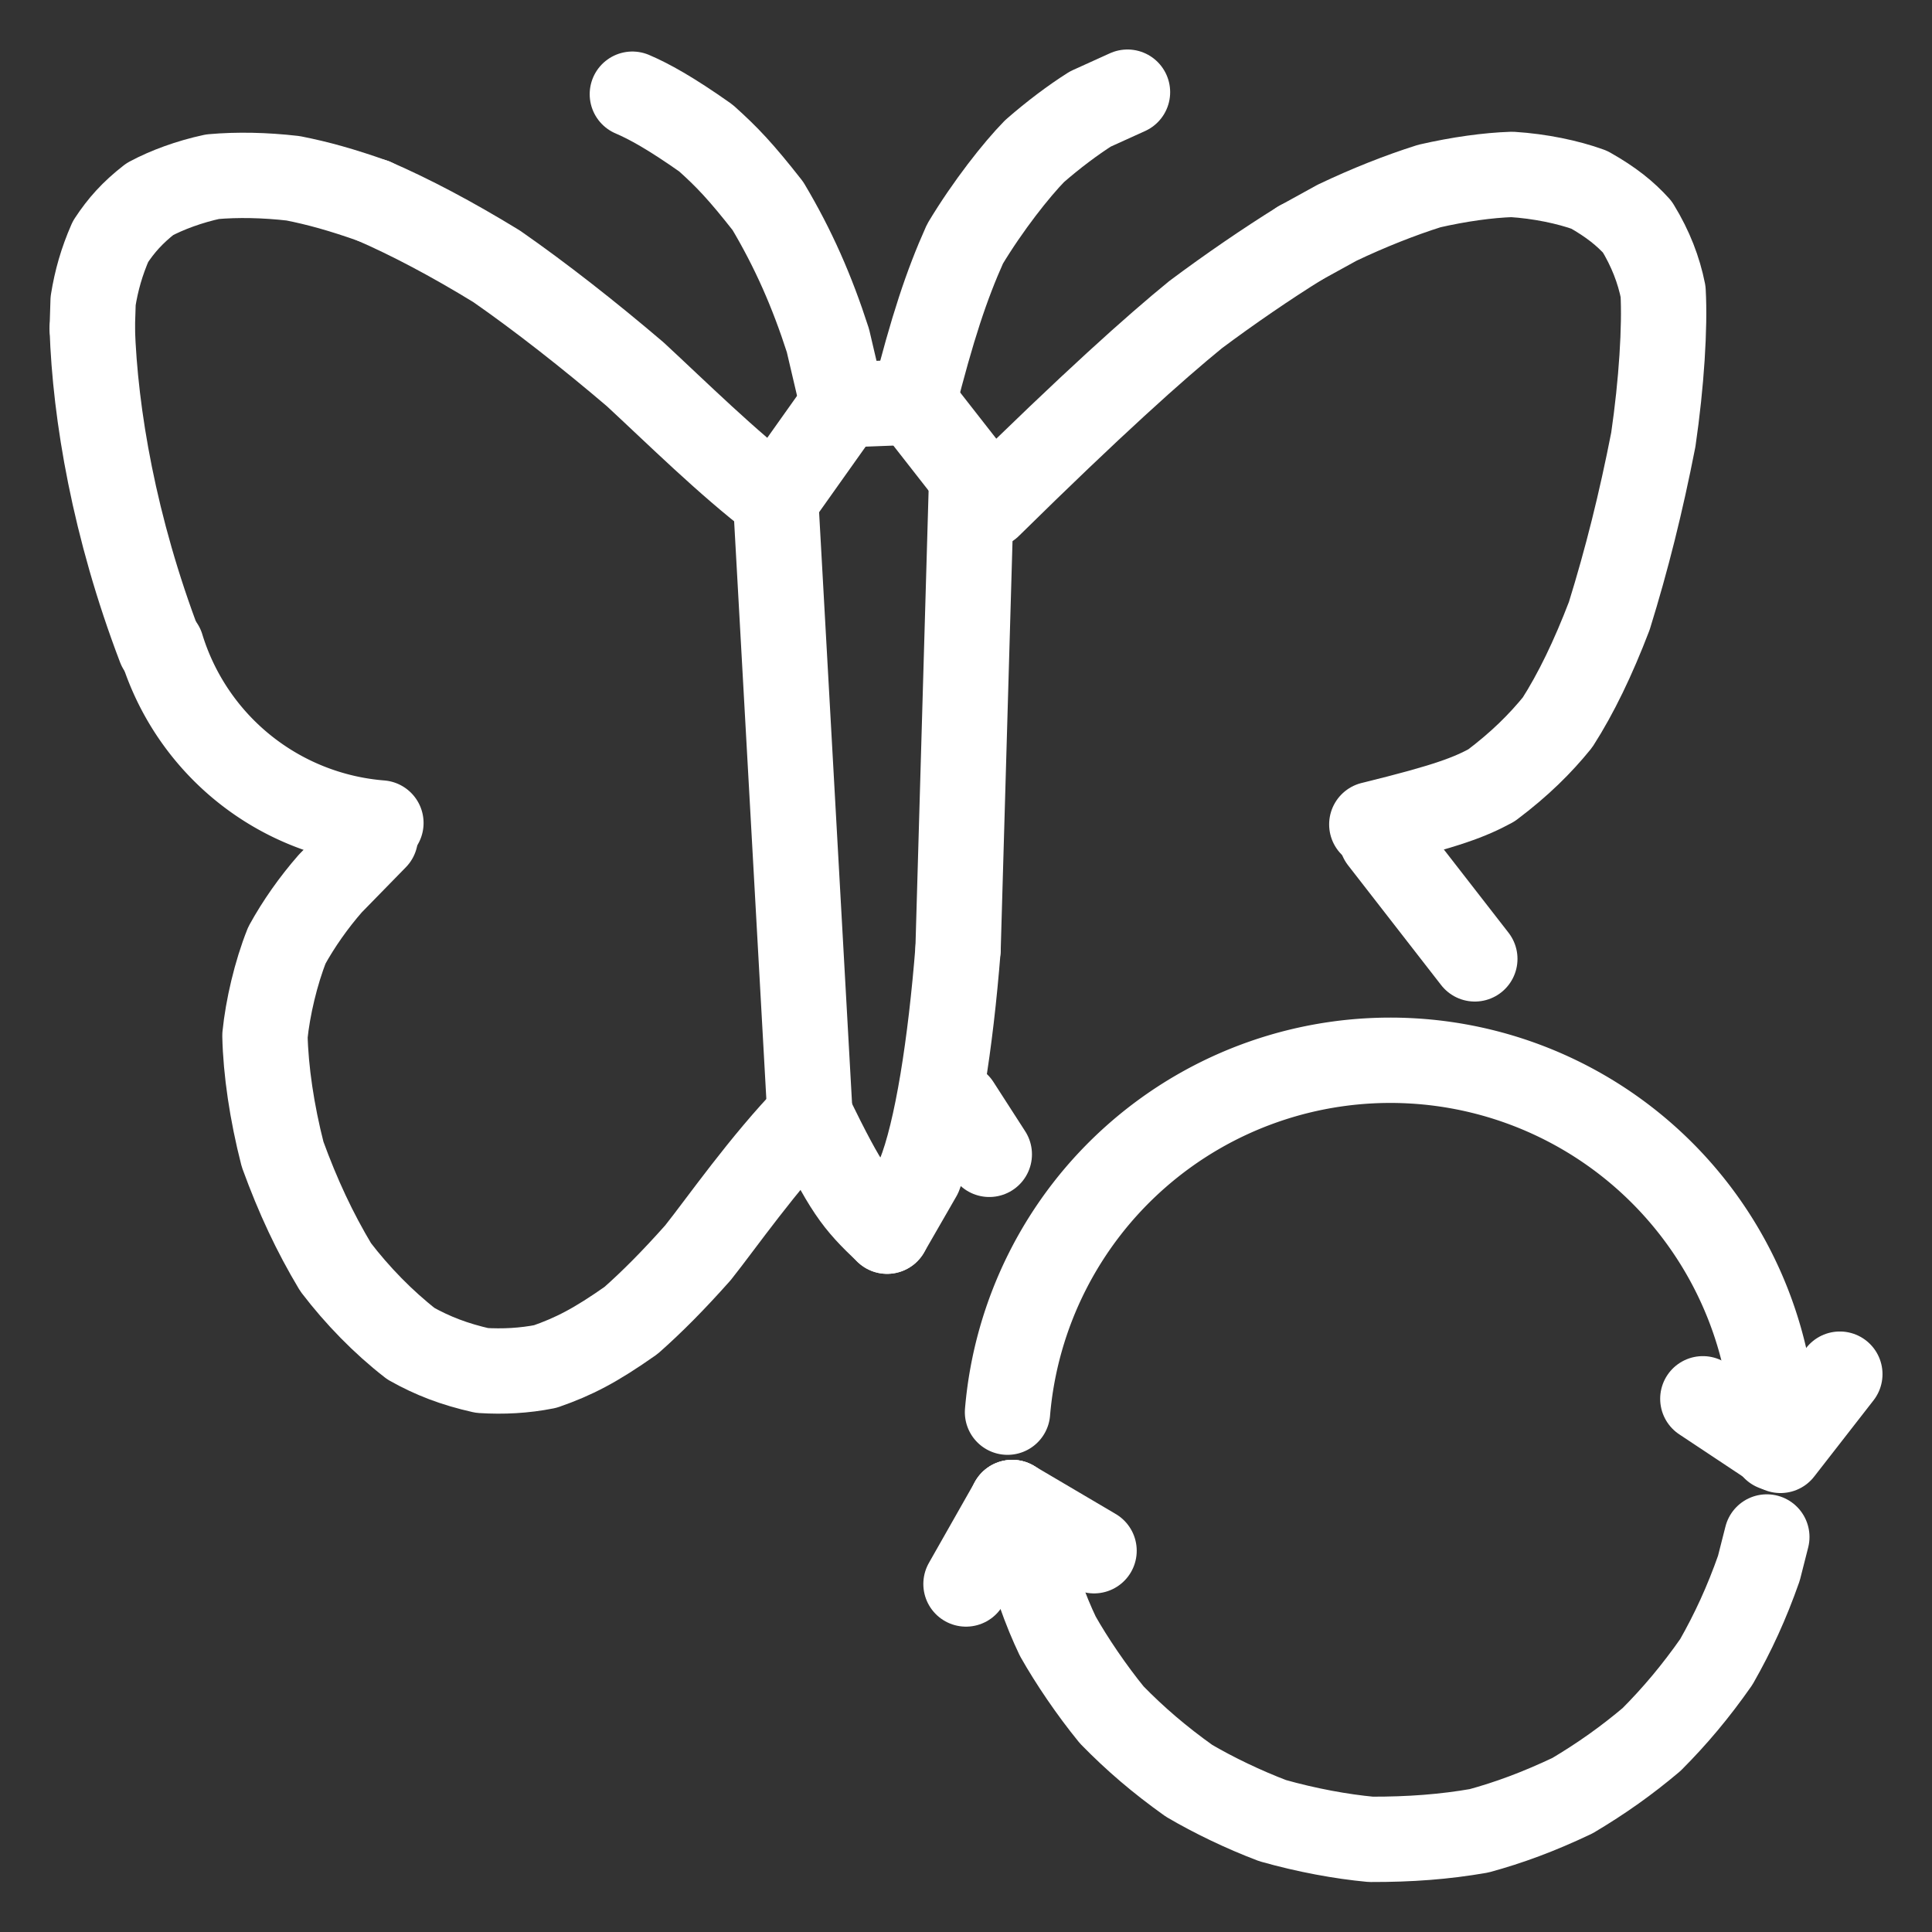 <svg xmlns="http://www.w3.org/2000/svg" width="1024" height="1024" viewBox="-54.0 -54.0 1132.0 1132.0">
  <rect x="-54.0" y="-54.0" width="1132.0" height="1132.0" fill="#333333" stroke="none"/>
  <g fill="none" stroke="white" stroke-width="50" stroke-linecap="round" stroke-linejoin="round">
    <path d="M 507.35,502.06 C 502.98,557.42 495.05,608.77 484.67,634.55 L 465.77,667.37" data-line="nan"  stroke-width="50.0"/>
    <path d="M 465.77,667.37 C 447.32,649.88 442.1,643.3 420.57,599.25" data-line="nan"  stroke-width="50.0"/>
    <path d="M 749.77,429.04 C 794.57,418.05 807.26,412.98 819.89,406.15 C 836.56,393.61 848.41,381.78 858.58,369.27 C 869.37,352.43 879.41,331.69 888.92,306.84 C 899.17,273.8 907.45,240.71 914.71,203.61 C 919.54,170.58 921.6,137.52 920.44,116.84 C 917.93,104.26 913.19,91.75 905.36,78.96 C 898.29,71.15 890.13,64.5 877.17,57.18 C 864.72,52.65 848.3,49.24 831.9,48.2 C 817.87,48.66 800.91,51.0 783.47,55.0 C 766.25,60.44 747.93,67.7 729.47,76.47 L 707.71,88.45" data-line="nan"  stroke-width="50.0"/>
    <path d="M 400.48,238.78 C 372.27,217.25 342.34,187.66 318.18,165.3 C 291.06,142.17 262.38,119.71 236.97,102.04 C 210.44,85.8 186.39,73.15 164.83,63.79" data-line="nan"  stroke-width="50.0"/>
    <path d="M 420.57,599.25 C 393.07,627.61 368.54,662.96 354.94,680.02 C 340.36,696.41 328.14,708.69 315.75,719.66 C 294.78,734.42 282.23,740.84 265.48,746.68 C 253.12,749.14 240.76,749.76 228.41,748.99 C 212.09,745.31 199.49,740.43 186.79,733.31 C 170.61,720.75 155.41,705.15 142.66,688.48 C 130.32,667.85 120.61,647.11 111.58,622.33 C 105.27,597.79 101.68,573.13 101.24,552.79 C 102.88,536.47 107.63,516.06 114.12,499.8 C 120.95,487.36 129.87,474.7 139.56,463.64 L 165.91,436.68" data-line="nan"  stroke-width="50.0"/>
    <path d="M 481.26,181.61 C 492.32,138.07 500.51,113.24 511.44,88.86 C 524.93,66.43 541.6,45.37 552.17,34.56 C 563.23,24.91 574.48,16.47 584.86,9.87 L 606.62,0.0" data-line="nan"  stroke-width="50.0"/>
    <path d="M 316.51,1.19 C 326.24,5.35 338.85,12.25 359.58,26.87 C 372.01,38.01 379.94,46.32 395.93,66.69 C 410.86,91.78 421.77,116.57 431.1,145.53 L 439.93,183.19" data-line="nan"  stroke-width="50.0"/>
    <path d="M 539.09,826.36 C 552.14,872.89 558.86,890.12 565.79,904.69 C 573.92,919.09 585.58,936.3 597.42,950.81 C 611.26,964.97 625.4,977.07 642.65,989.37 C 657.05,997.83 674.47,1006.22 691.66,1012.75 C 711.83,1018.44 731.91,1022.1 749.19,1023.71 C 772.21,1023.77 792.39,1022.24 812.58,1018.72 C 830.01,1013.97 847.23,1007.66 867.37,998.11 C 884.73,987.78 899.2,977.44 913.7,965.2 C 927.39,951.47 939.52,937.05 951.63,919.73 C 961.53,902.34 969.4,885.22 976.56,864.88 L 981.22,846.55" data-line="nan"  stroke-width="50.0"/>
    <path d="M 707.71,88.45 C 688.65,100.26 666.29,115.57 646.49,130.38 C 622.74,149.76 586.04,182.54 525.49,242.17" data-line="nan"  stroke-width="50.0"/>
    <path d="M 164.83,63.79 C 146.18,57.17 132.1,53.3 117.71,50.46 C 101.1,48.56 85.11,48.24 70.54,49.53 C 56.98,52.45 43.89,57.25 33.78,62.68 C 23.55,70.66 17.02,78.0 10.76,87.52 C 5.62,99.27 2.51,110.16 0.56,122.27 L 0.05,138.49" data-line="nan"  stroke-width="50.0"/>
    <path d="M 525.99,238.82 L 481.26,181.61" data-line="0.0"  stroke-width="50.0"/>
    <path d="M 420.57,599.25 L 400.48,238.78" data-line="4.0"  stroke-width="50.0"/>
    <path d="M 439.93,183.19 L 400.48,238.78" data-line="5.0"  stroke-width="50.0"/>
    <path d="M 810.13,507.83 L 755.58,437.63" data-line="7.0"  stroke-width="50.0"/>
    <path d="M 439.93,183.19 L 481.26,181.61" data-line="11.0"  stroke-width="50.0"/>
    <path d="M 515.31,226.17 L 507.35,502.06" data-line="13.0"  stroke-width="50.0"/>
    <path d="M 525.65,622.35 L 507.04,593.46" data-line="15.0"  stroke-width="50.0"/>
    <path d="M 512.0,874.09 L 539.09,826.36" data-line="26.0"  stroke-width="50.0"/>
    <path d="M 539.09,826.36 L 587.03,854.61" data-line="28.0"  stroke-width="50.0"/>
    <path d="M 536.327,773.418 A 225.111,225.111 0 0,1 985.742,794.446" data-line="31.0"  stroke-width="50.0"/>
    <path d="M 943.73,765.58 L 987.23,794.46" data-line="32.0"  stroke-width="50.0"/>
    <path d="M 1024.0,751.15 L 989.23,795.81" data-line="33.0"  stroke-width="50.0"/>
    <path d="M 0.05,138.49 C 1.717,188.648 12.904,254.891 39.73,325.21" data-line="36.0"  stroke-width="50.0"/>
    <path d="M 40.618,324.938 A 146.621,146.621 0 0,0 169.177,428.208" data-line="37.0"  stroke-width="50.0"/>
  </g>
</svg>